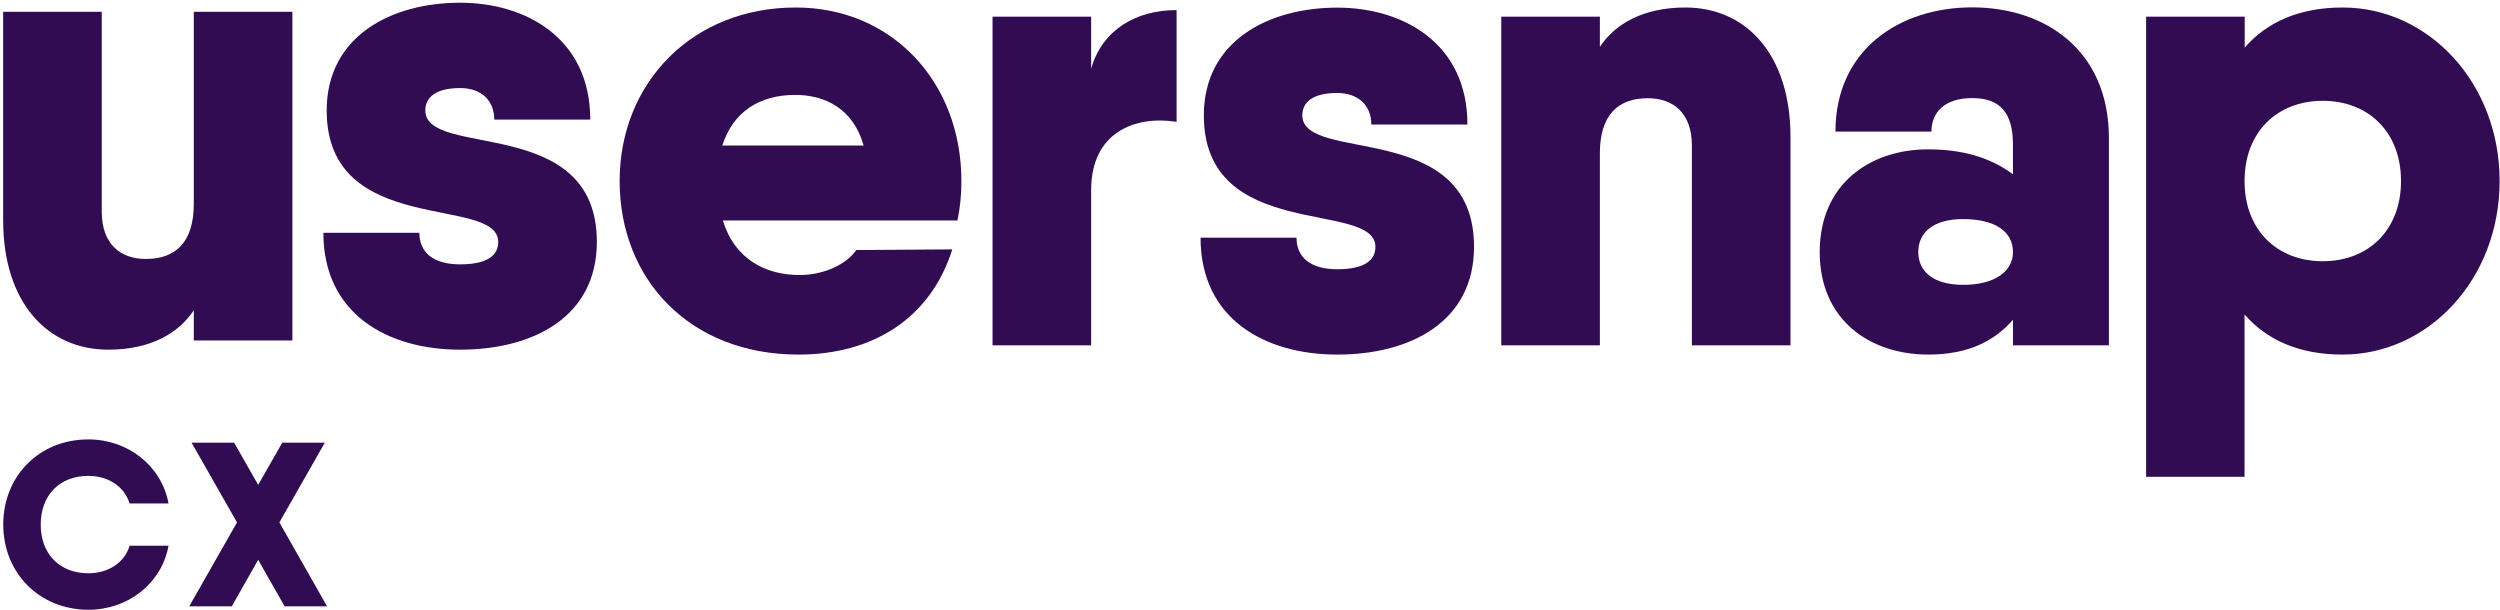 <?xml version="1.0" encoding="UTF-8"?>
<svg width="770px" height="188px" viewBox="0 0 770 188" version="1.1" xmlns="http://www.w3.org/2000/svg" xmlns:xlink="http://www.w3.org/1999/xlink">
    <!-- Generator: Sketch 49.3 (51167) - http://www.bohemiancoding.com/sketch -->
    <title>usersnap-cx-dark-nomark</title>
    <desc>Created with Sketch.</desc>
    <defs></defs>
    <g id="usersnap-cx-dark-nomark" stroke="none" stroke-width="1" fill="none" fill-rule="evenodd">
        <g id="usersnap-cx-logo-dark" fill="#310C52" fill-rule="nonzero">
            <path d="M90.06,3.63 L90.06,104.86 L59.69,104.86 L59.69,95.55 C55.03,102.64 46.32,107.7 33.37,107.7 C14.54,107.7 0.97,93.12 0.97,67.81 L0.97,3.63 L31.34,3.63 L31.34,65.18 C31.34,75.3 37.21,79.76 44.91,79.76 C54.02,79.76 59.69,74.7 59.69,62.76 L59.69,3.63 L90.06,3.63 Z" id="Shape"></path>
            <path d="M183.83,74.49 C183.83,97.78 163.99,107.7 141.72,107.7 C119.45,107.7 99.6,96.76 99.6,71.7 L129.16,71.7 C129.16,77.57 133.21,81.42 141.72,81.42 C150.23,81.42 153.46,78.58 153.46,74.53 C153.46,59.96 100.62,73.32 100.62,34.04 C100.62,11.16 120.46,0.84 141.72,0.84 C161.96,0.84 181.8,11.77 181.8,36.84 L152.24,36.84 C152.24,30.96 148.24,27.12 141.72,27.12 C134.23,27.12 131,30 131,34 C131,49 183.83,35 183.83,74.49 Z" id="Shape"></path>
            <path d="M246.33,84.71 C253.62,84.71 260.7,81.47 263.74,77.01 L293.3,76.81 C286.62,98.07 268.8,109.21 245.92,109.21 C212.31,109.21 190.85,85.92 190.85,55.76 C190.85,25.6 213.12,2.31 245.11,2.31 C274.67,2.31 296.11,25.18 296.11,55.76 C296.129,59.838 295.724,63.906 294.9,67.9 L222.64,67.9 C226.28,79.85 235.8,84.71 246.33,84.71 Z M266,44.82 C262.76,33.28 253.85,29.23 244.94,29.23 C233.6,29.23 225.71,34.7 222.47,44.82 L266,44.82 Z" id="Shape"></path>
            <path d="M362.39,3.11 L362.39,37.53 C349.84,35.53 336.07,40.53 336.07,58.59 L336.07,106.37 L305.7,106.37 L305.7,5.14 L336.07,5.14 L336.07,21.14 C339.52,9.19 349.84,3.11 362.39,3.11 Z" id="Shape"></path>
            <path d="M454,76 C454,99.29 434.15,109.21 411.88,109.21 C389.61,109.21 369.77,98.27 369.77,73.21 L399.33,73.21 C399.33,79.08 403.38,82.93 411.88,82.93 C420.38,82.93 423.63,80.09 423.63,76.04 C423.63,61.46 370.78,74.83 370.78,35.55 C370.78,12.67 390.62,2.35 411.88,2.35 C432.13,2.35 451.97,13.28 451.97,38.35 L422.37,38.35 C422.37,32.48 418.37,28.64 411.84,28.64 C404.35,28.64 401.11,31.47 401.11,35.52 C401.11,50.49 454,36.52 454,76 Z" id="Shape"></path>
            <path d="M551.47,42.19 L551.47,106.37 L521.1,106.37 L521.1,44.82 C521.1,34.7 515.23,30.25 507.54,30.25 C498.43,30.25 492.76,35.31 492.76,47.25 L492.76,106.37 L462.39,106.37 L462.39,5.14 L492.76,5.14 L492.76,14.45 C497.41,7.37 506.12,2.31 519.08,2.31 C537.91,2.31 551.47,16.88 551.47,42.19 Z" id="Shape"></path>
            <path d="M649.55,42.6 L649.55,106.37 L620,106.37 L620,98.48 C614.53,104.75 606.63,109.21 593.88,109.21 C576.06,109.21 560.47,98.68 560.47,77.62 C560.47,56.56 576.05,46 593.87,46 C606.62,46 614.52,49.64 619.99,53.69 L619.99,44.58 C619.99,34.66 615.99,30.21 607.43,30.21 C598.87,30.21 594.88,34.66 594.88,40.53 L565.32,40.53 C565.32,15.22 585.16,2.27 607.43,2.27 C629.7,2.27 649.55,15.26 649.55,42.6 Z M619.99,77.6 C619.99,71.33 614.52,67.48 604.6,67.48 C595.29,67.48 590.83,71.73 590.83,77.6 C590.83,83.47 595.29,87.73 604.6,87.73 C614.52,87.75 620,83.49 620,77.62 L619.99,77.6 Z" id="Shape"></path>
            <path d="M769.88,55.76 C769.88,85.92 748.01,109.21 721.49,109.21 C707.92,109.21 698,104.55 691.32,96.86 L691.32,146.86 L661,146.86 L661,5.14 L691.37,5.14 L691.37,14.66 C698.05,6.96 707.97,2.31 721.54,2.31 C748,2.31 769.88,25.59 769.88,55.76 Z M739.51,55.76 C739.51,40.57 729.38,31.05 715.41,31.05 C701.44,31.05 691.32,40.57 691.32,55.76 C691.32,70.95 701.44,80.46 715.41,80.46 C729.38,80.46 739.51,70.94 739.51,55.76 Z" id="Shape"></path>
            <path d="M1,161.55 C1,146.71 12,135.34 27.21,135.34 C39.45,135.34 49.75,143.47 51.91,155.07 L39.91,155.07 C38.32,149.81 33.28,146.57 27.23,146.57 C18.3,146.57 12.54,152.57 12.54,161.57 C12.54,170.57 18.3,176.57 27.23,176.57 C33.28,176.57 38.39,173.33 39.91,168.08 L51.91,168.08 C49.82,179.6 39.52,187.81 27.21,187.81 C12,187.76 1,176.38 1,161.55 Z" id="Shape"></path>
            <polygon id="Shape" points="87.66 186.75 79.52 172.42 71.39 186.75 58.28 186.75 73 160.9 59 136.34 72.11 136.34 79.52 149.34 86.94 136.34 100.05 136.34 86.05 160.9 100.74 186.75"></polygon>
        </g>
    </g>
</svg>